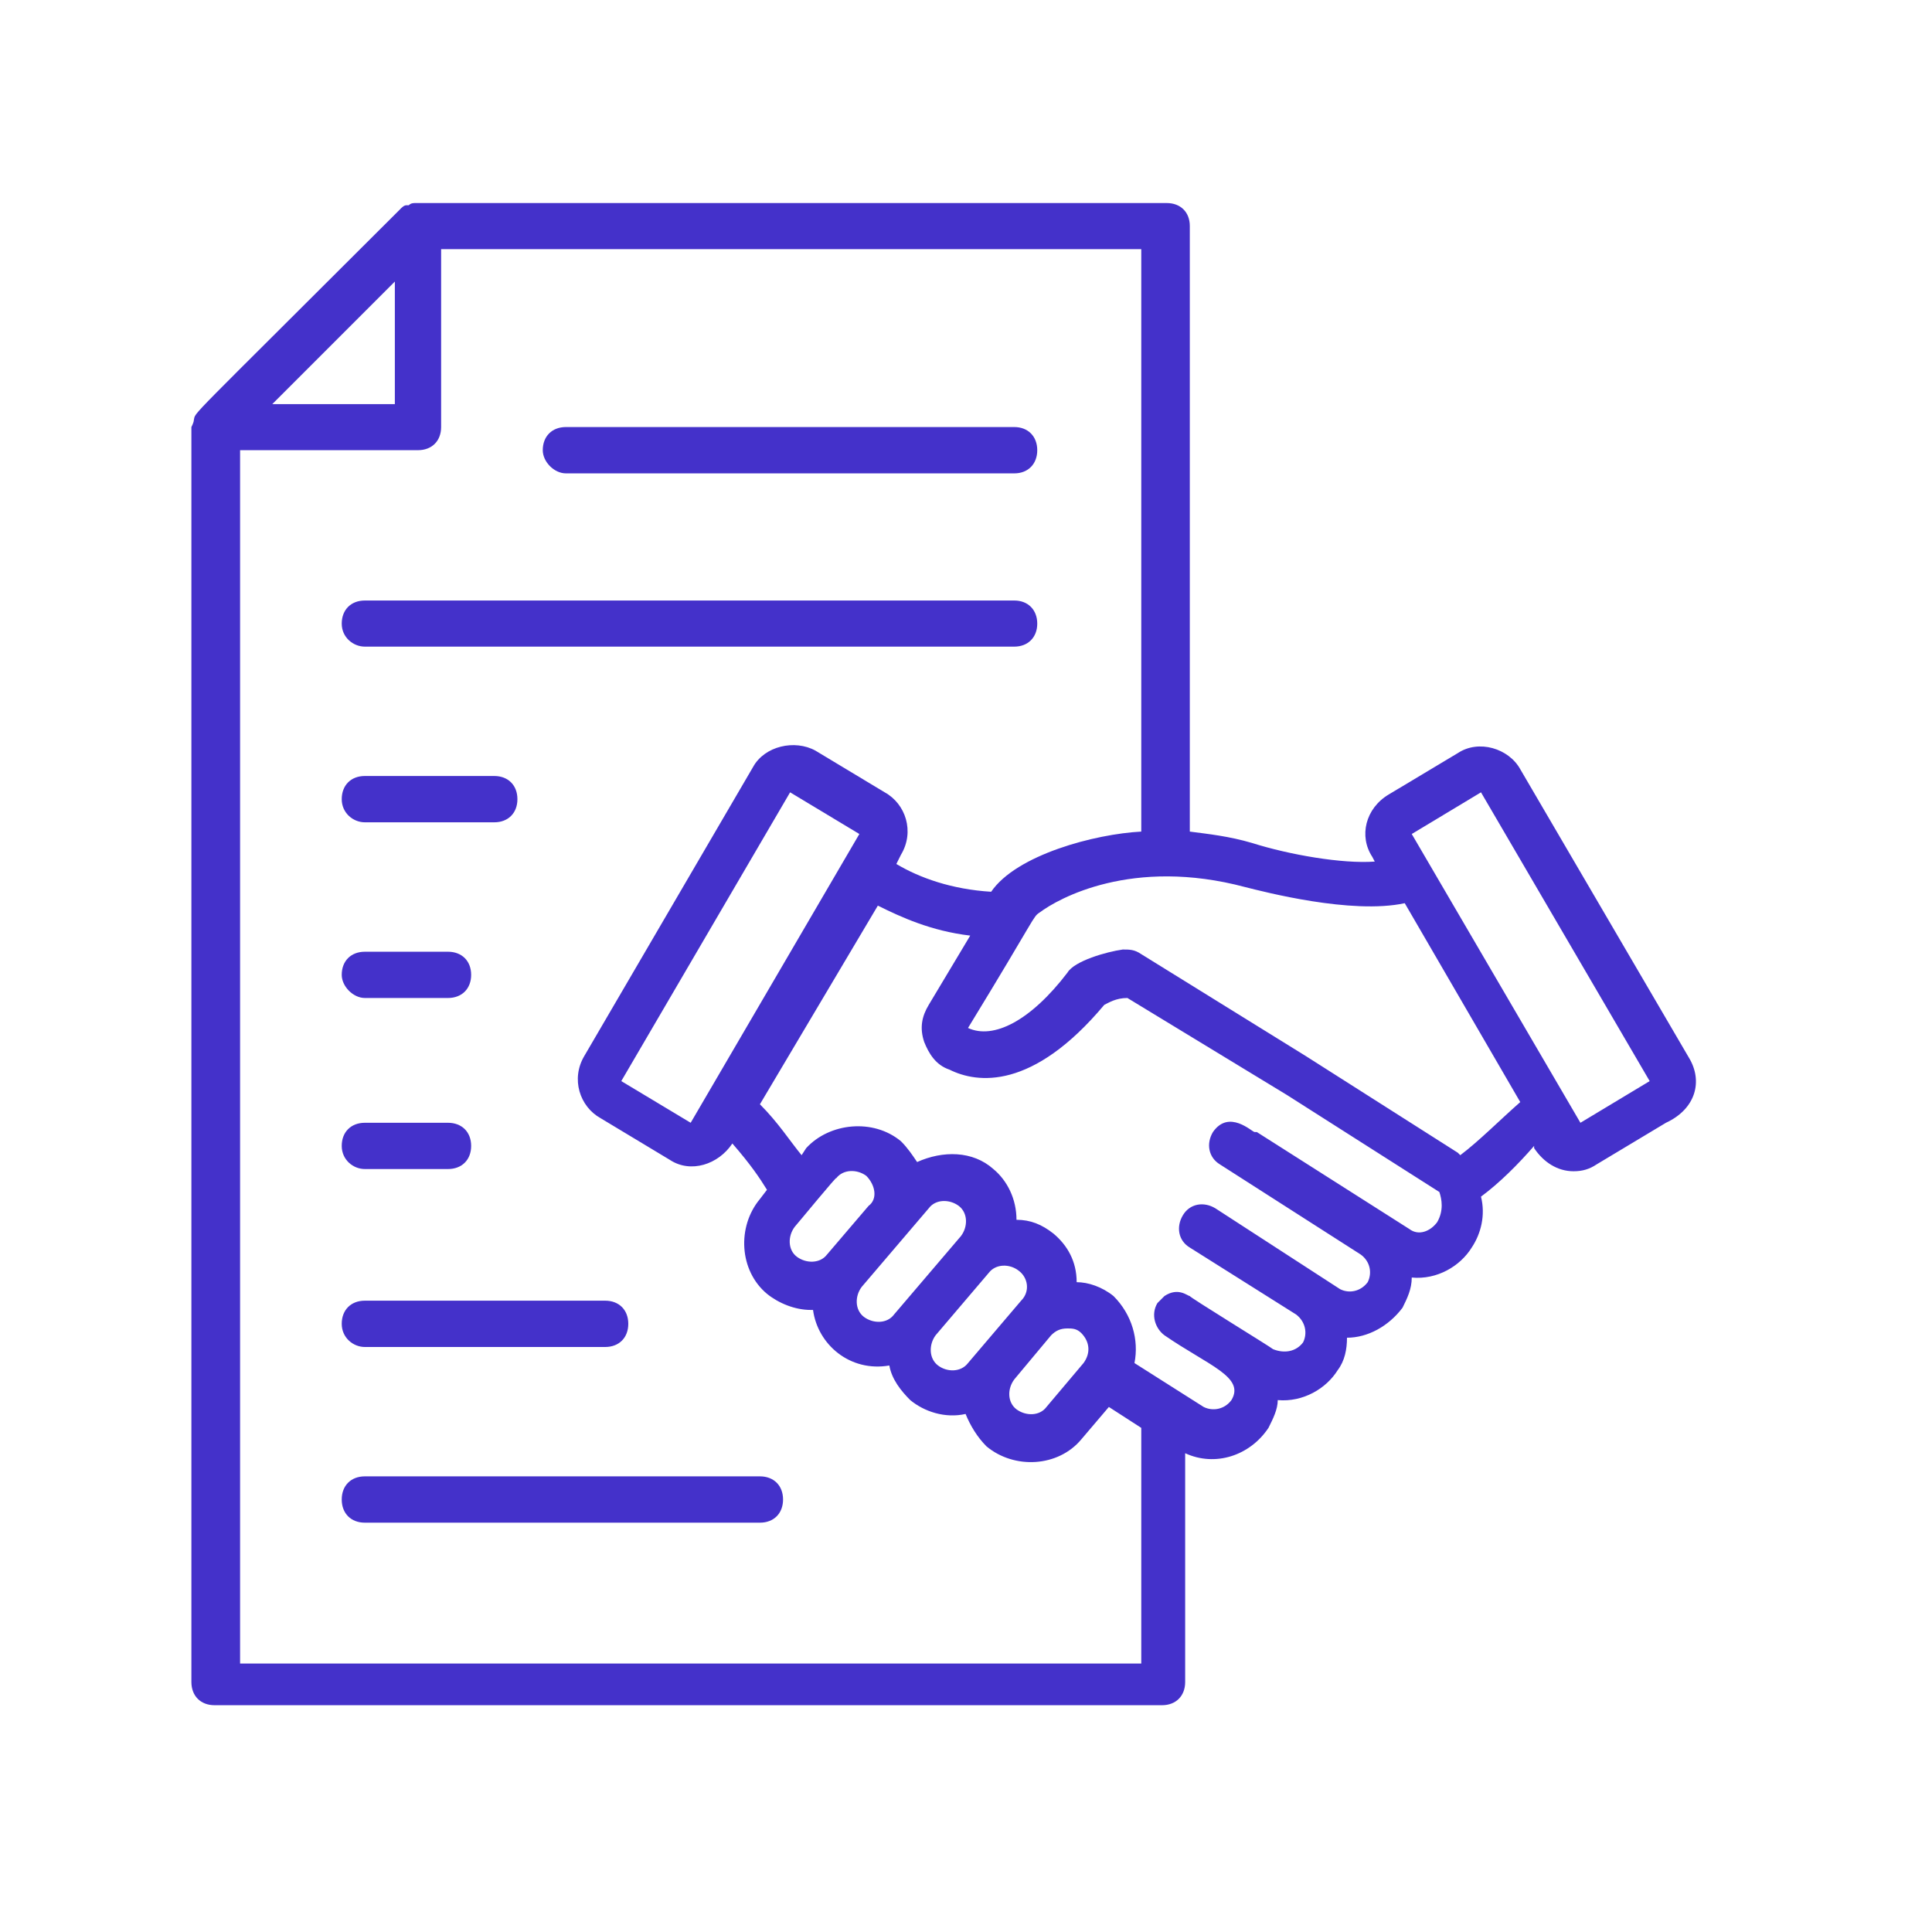 <?xml version="1.0" encoding="UTF-8"?>
<svg xmlns="http://www.w3.org/2000/svg" xmlns:xlink="http://www.w3.org/1999/xlink" width="50" zoomAndPan="magnify" viewBox="0 0 37.5 37.5" height="50" preserveAspectRatio="xMidYMid meet" version="1.2">
  <defs>
    <clipPath id="262a063d47">
      <path d="M 3.492 3.941 L 33 3.941 L 33 33.543 L 3.492 33.543 Z M 3.492 3.941 "></path>
    </clipPath>
  </defs>
  <g id="122d96b6f4">
    <g clip-rule="nonzero" clip-path="url(#262a063d47)">
      <path style=" stroke:none;fill-rule:nonzero;fill:#4431ca;fill-opacity:1;" d="M 32.785 20.535 L 29.508 14.93 C 29.285 14.527 28.703 14.348 28.297 14.617 L 26.953 15.422 C 26.504 15.691 26.371 16.23 26.637 16.633 L 26.684 16.723 C 26.055 16.77 25.023 16.59 24.305 16.363 C 23.855 16.23 23.453 16.188 23.094 16.141 L 23.094 4.387 C 23.094 4.117 22.914 3.941 22.645 3.941 L 8.113 3.941 C 8.113 3.941 8.113 3.941 8.066 3.941 C 8.023 3.941 7.977 3.941 7.934 3.984 C 7.934 3.984 7.887 3.984 7.887 3.984 C 7.844 3.984 7.797 4.027 7.754 4.074 C 3.535 8.289 3.805 7.977 3.762 8.156 C 3.762 8.199 3.715 8.289 3.715 8.289 L 3.715 32.648 C 3.715 32.918 3.895 33.098 4.164 33.098 L 22.555 33.098 C 22.824 33.098 23.004 32.918 23.004 32.648 L 23.004 28.207 C 23.59 28.477 24.262 28.254 24.621 27.715 C 24.711 27.535 24.801 27.355 24.801 27.176 C 25.293 27.219 25.742 26.953 25.965 26.594 C 26.102 26.414 26.145 26.188 26.145 25.965 C 26.547 25.965 26.953 25.742 27.223 25.383 C 27.312 25.203 27.402 25.023 27.402 24.797 C 27.895 24.844 28.344 24.574 28.566 24.215 C 28.746 23.945 28.836 23.586 28.746 23.227 C 29.105 22.961 29.465 22.602 29.777 22.242 L 29.777 22.285 C 29.957 22.555 30.227 22.734 30.543 22.734 C 30.719 22.734 30.855 22.691 30.988 22.602 L 32.336 21.793 C 32.918 21.523 33.055 20.984 32.785 20.535 Z M 7.664 5.465 L 7.664 7.844 L 5.285 7.844 Z M 4.66 32.199 L 4.66 8.738 L 8.113 8.738 C 8.383 8.738 8.562 8.559 8.562 8.289 L 8.562 4.836 L 22.152 4.836 L 22.152 16.141 C 21.254 16.188 19.73 16.59 19.238 17.309 C 18.473 17.262 17.848 17.039 17.398 16.77 L 17.488 16.59 C 17.758 16.141 17.578 15.602 17.172 15.379 L 15.828 14.57 C 15.426 14.348 14.84 14.48 14.617 14.887 L 11.344 20.492 C 11.074 20.941 11.254 21.48 11.656 21.703 L 13 22.512 C 13.406 22.781 13.945 22.602 14.215 22.195 C 14.57 22.602 14.75 22.871 14.887 23.094 L 14.75 23.273 C 14.301 23.812 14.348 24.664 14.887 25.113 C 15.109 25.293 15.426 25.426 15.738 25.426 C 15.738 25.426 15.738 25.426 15.781 25.426 C 15.871 26.098 16.5 26.637 17.262 26.504 C 17.309 26.773 17.488 26.996 17.668 27.176 C 17.938 27.398 18.34 27.535 18.742 27.445 C 18.832 27.668 18.969 27.895 19.148 28.074 C 19.688 28.523 20.539 28.477 20.988 27.938 L 21.523 27.309 L 22.152 27.715 L 22.152 32.289 L 4.66 32.289 Z M 13.406 21.793 L 12.059 20.984 L 15.336 15.379 L 16.68 16.188 Z M 21.031 26.457 L 20.312 27.309 C 20.18 27.488 19.91 27.488 19.73 27.355 C 19.551 27.219 19.551 26.953 19.688 26.773 L 20.402 25.918 C 20.492 25.828 20.582 25.785 20.719 25.785 C 20.809 25.785 20.898 25.785 20.988 25.875 C 21.164 26.055 21.164 26.277 21.031 26.457 Z M 19.82 25.246 L 18.789 26.457 C 18.652 26.637 18.383 26.637 18.207 26.504 C 18.027 26.367 18.027 26.098 18.16 25.918 L 19.191 24.707 C 19.328 24.527 19.598 24.527 19.773 24.664 C 19.953 24.797 20 25.066 19.82 25.246 Z M 18.652 23.992 L 17.352 25.516 C 17.219 25.695 16.949 25.695 16.77 25.562 C 16.59 25.426 16.59 25.156 16.727 24.977 L 18.027 23.453 C 18.16 23.273 18.43 23.273 18.609 23.406 C 18.789 23.543 18.789 23.812 18.652 23.992 Z M 16.859 23.406 L 16.051 24.352 C 15.918 24.527 15.648 24.527 15.469 24.395 C 15.289 24.262 15.289 23.992 15.426 23.812 C 15.469 23.766 16.277 22.781 16.23 22.871 C 16.367 22.691 16.637 22.691 16.816 22.824 C 16.992 23.004 17.039 23.273 16.859 23.406 Z M 27.895 23.723 C 27.762 23.902 27.535 23.992 27.355 23.855 L 24.395 21.973 C 24.395 21.973 24.395 21.973 24.352 21.973 C 24.305 21.973 23.855 21.523 23.543 21.973 C 23.41 22.195 23.453 22.465 23.68 22.602 L 26.414 24.352 C 26.594 24.484 26.637 24.707 26.547 24.887 C 26.414 25.066 26.191 25.113 26.012 25.023 L 23.59 23.453 C 23.363 23.316 23.094 23.363 22.961 23.586 C 22.824 23.812 22.871 24.082 23.094 24.215 L 25.16 25.516 C 25.336 25.652 25.383 25.875 25.293 26.055 C 25.16 26.234 24.934 26.277 24.711 26.188 C 24.664 26.145 23.051 25.156 23.094 25.156 C 23.051 25.156 22.871 24.977 22.602 25.156 C 22.602 25.156 22.512 25.246 22.465 25.293 C 22.332 25.516 22.422 25.785 22.602 25.918 C 23.453 26.504 24.172 26.727 23.902 27.176 C 23.77 27.355 23.543 27.398 23.363 27.309 L 22.02 26.457 C 22.109 26.008 21.973 25.516 21.613 25.156 C 21.391 24.977 21.121 24.887 20.898 24.887 C 20.898 24.484 20.719 24.172 20.449 23.945 C 20.223 23.766 20 23.676 19.73 23.676 C 19.73 23.273 19.551 22.914 19.281 22.691 C 18.879 22.332 18.297 22.332 17.801 22.555 C 17.711 22.422 17.621 22.285 17.488 22.152 C 16.949 21.703 16.098 21.793 15.648 22.285 L 15.559 22.422 C 15.336 22.152 15.109 21.793 14.75 21.434 L 17.039 17.578 C 17.488 17.801 18.07 18.07 18.832 18.16 L 18.027 19.504 C 17.891 19.73 17.848 19.953 17.938 20.223 C 18.027 20.445 18.16 20.672 18.43 20.762 C 18.969 21.031 20.043 21.164 21.434 19.504 C 21.523 19.461 21.66 19.371 21.883 19.371 L 24.98 21.254 L 27.938 23.137 C 27.984 23.273 28.027 23.496 27.895 23.723 Z M 28.344 22.422 C 28.344 22.422 28.297 22.375 28.297 22.375 L 25.336 20.492 L 22.152 18.52 C 22.02 18.43 21.93 18.43 21.793 18.43 C 21.48 18.473 20.852 18.652 20.719 18.879 C 20 19.82 19.281 20.18 18.789 19.953 C 20.133 17.754 20.043 17.801 20.18 17.711 C 20.539 17.441 21.973 16.633 24.172 17.219 C 24.531 17.309 26.234 17.754 27.266 17.531 L 29.508 21.391 C 29.105 21.746 28.703 22.152 28.344 22.422 Z M 30.676 21.793 L 27.402 16.188 L 28.746 15.379 L 32.02 20.984 Z M 30.676 21.793 "></path>
    </g>
    <path style=" stroke:none;fill-rule:nonzero;fill:#4431ca;fill-opacity:1;" d="M 10.984 9.188 L 19.688 9.188 C 19.953 9.188 20.133 9.008 20.133 8.738 C 20.133 8.469 19.953 8.289 19.688 8.289 L 10.984 8.289 C 10.715 8.289 10.535 8.469 10.535 8.738 C 10.535 8.965 10.758 9.188 10.984 9.188 Z M 10.984 9.188 "></path>
    <path style=" stroke:none;fill-rule:nonzero;fill:#4431ca;fill-opacity:1;" d="M 7.082 12.551 L 19.688 12.551 C 19.953 12.551 20.133 12.371 20.133 12.105 C 20.133 11.836 19.953 11.656 19.688 11.656 L 7.082 11.656 C 6.812 11.656 6.633 11.836 6.633 12.105 C 6.633 12.371 6.855 12.551 7.082 12.551 Z M 7.082 12.551 "></path>
    <path style=" stroke:none;fill-rule:nonzero;fill:#4431ca;fill-opacity:1;" d="M 7.082 15.961 L 9.594 15.961 C 9.863 15.961 10.043 15.781 10.043 15.512 C 10.043 15.242 9.863 15.062 9.594 15.062 L 7.082 15.062 C 6.812 15.062 6.633 15.242 6.633 15.512 C 6.633 15.781 6.855 15.961 7.082 15.961 Z M 7.082 15.961 "></path>
    <path style=" stroke:none;fill-rule:nonzero;fill:#4431ca;fill-opacity:1;" d="M 7.082 19.371 L 8.695 19.371 C 8.965 19.371 9.145 19.191 9.145 18.922 C 9.145 18.652 8.965 18.473 8.695 18.473 L 7.082 18.473 C 6.812 18.473 6.633 18.652 6.633 18.922 C 6.633 19.145 6.855 19.371 7.082 19.371 Z M 7.082 19.371 "></path>
    <path style=" stroke:none;fill-rule:nonzero;fill:#4431ca;fill-opacity:1;" d="M 7.082 22.691 L 8.695 22.691 C 8.965 22.691 9.145 22.512 9.145 22.242 C 9.145 21.973 8.965 21.793 8.695 21.793 L 7.082 21.793 C 6.812 21.793 6.633 21.973 6.633 22.242 C 6.633 22.512 6.855 22.691 7.082 22.691 Z M 7.082 22.691 "></path>
    <path style=" stroke:none;fill-rule:nonzero;fill:#4431ca;fill-opacity:1;" d="M 7.082 26.145 L 11.746 26.145 C 12.016 26.145 12.195 25.965 12.195 25.695 C 12.195 25.426 12.016 25.246 11.746 25.246 L 7.082 25.246 C 6.812 25.246 6.633 25.426 6.633 25.695 C 6.633 25.965 6.855 26.145 7.082 26.145 Z M 7.082 26.145 "></path>
    <path style=" stroke:none;fill-rule:nonzero;fill:#4431ca;fill-opacity:1;" d="M 14.75 28.656 L 7.082 28.656 C 6.812 28.656 6.633 28.836 6.633 29.105 C 6.633 29.375 6.812 29.555 7.082 29.555 L 14.75 29.555 C 15.02 29.555 15.199 29.375 15.199 29.105 C 15.199 28.836 15.02 28.656 14.75 28.656 Z M 14.75 28.656 "></path>
  </g>
</svg>
